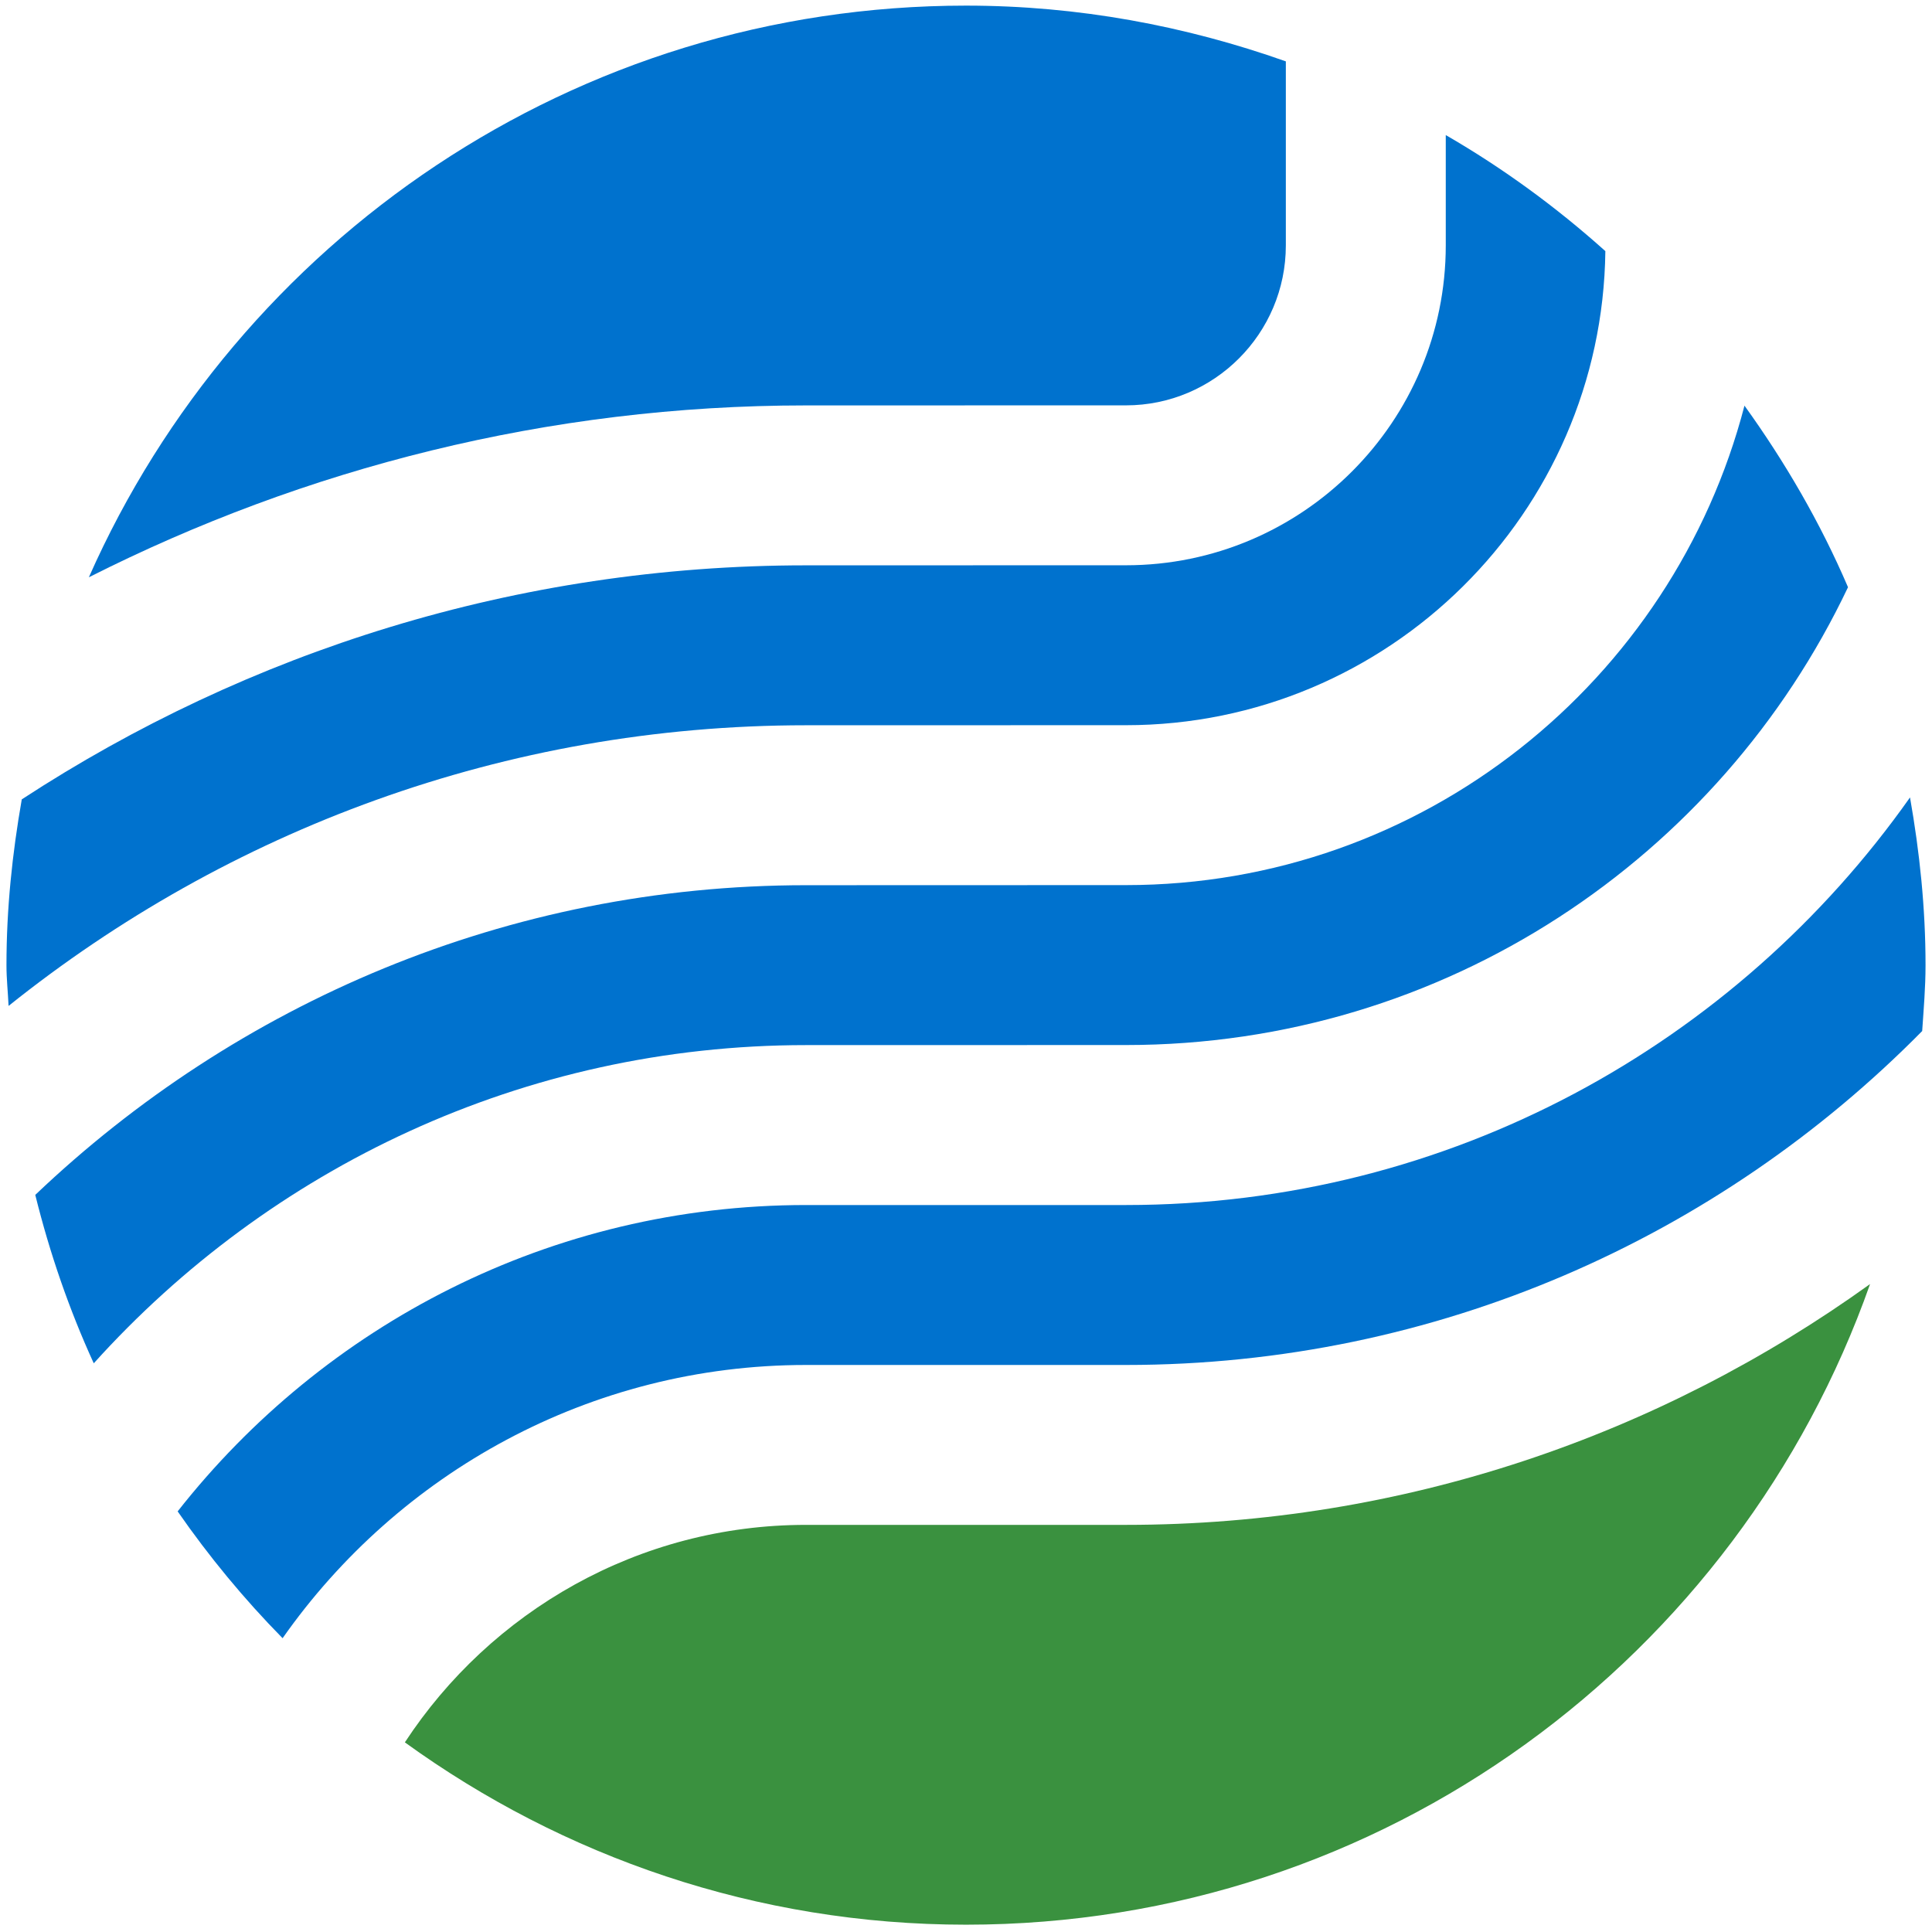 <svg width="144" height="144" viewBox="0 0 144 144" fill="none" xmlns="http://www.w3.org/2000/svg">
<path fill-rule="evenodd" clip-rule="evenodd" d="M95.839 18.288C95.839 24.864 90.491 30.213 83.92 30.213L60.08 30.217C40.845 30.217 22.72 34.896 6.623 43.027C17.732 17.942 42.806 0.419 72 0.419C80.377 0.419 88.372 1.931 95.839 4.574L95.839 18.288Z" fill="#0072CE"/>
<path fill-rule="evenodd" clip-rule="evenodd" d="M1.623 59.58C18.461 48.586 38.515 42.137 60.08 42.137L83.92 42.132C97.069 42.132 107.759 31.436 107.759 18.288V10.067C112.031 12.536 116.005 15.445 119.654 18.717C119.422 38.238 103.493 54.052 83.92 54.052L60.08 54.057C37.603 54.057 16.952 61.915 0.639 74.975C0.593 73.963 0.482 72.961 0.482 71.937C0.482 67.712 0.918 63.603 1.623 59.58Z" fill="#0072CE"/>
<path fill-rule="evenodd" clip-rule="evenodd" d="M137.74 43.768C128.176 63.918 107.707 77.891 83.92 77.891L60.08 77.896C38.987 77.896 20.078 87.088 6.988 101.613C5.161 97.616 3.707 93.414 2.629 89.06C17.61 74.796 37.818 65.978 60.08 65.978L83.92 65.971C106.078 65.971 124.696 50.751 130.023 30.235C133.048 34.438 135.674 38.949 137.74 43.768Z" fill="#0072CE"/>
<path fill-rule="evenodd" clip-rule="evenodd" d="M142.361 59.436C129.409 77.791 108.086 89.816 83.92 89.816H60.08C41.054 89.816 24.153 98.762 13.241 112.65C15.581 116.021 18.193 119.185 21.063 122.102C29.693 109.809 43.954 101.737 60.08 101.737H83.92C107.126 101.737 128.131 92.196 143.268 76.848C143.379 75.22 143.518 73.596 143.518 71.937C143.518 67.664 143.077 63.503 142.361 59.436Z" fill="#0072CE"/>
<path fill-rule="evenodd" clip-rule="evenodd" d="M60.08 113.655C47.578 113.655 36.573 120.115 30.176 129.865C41.944 138.379 56.368 143.455 72 143.455C103.155 143.455 129.579 123.503 139.384 95.706C123.74 106.958 104.616 113.655 83.92 113.655H60.08Z" fill="#3A913F"/>
</svg>

